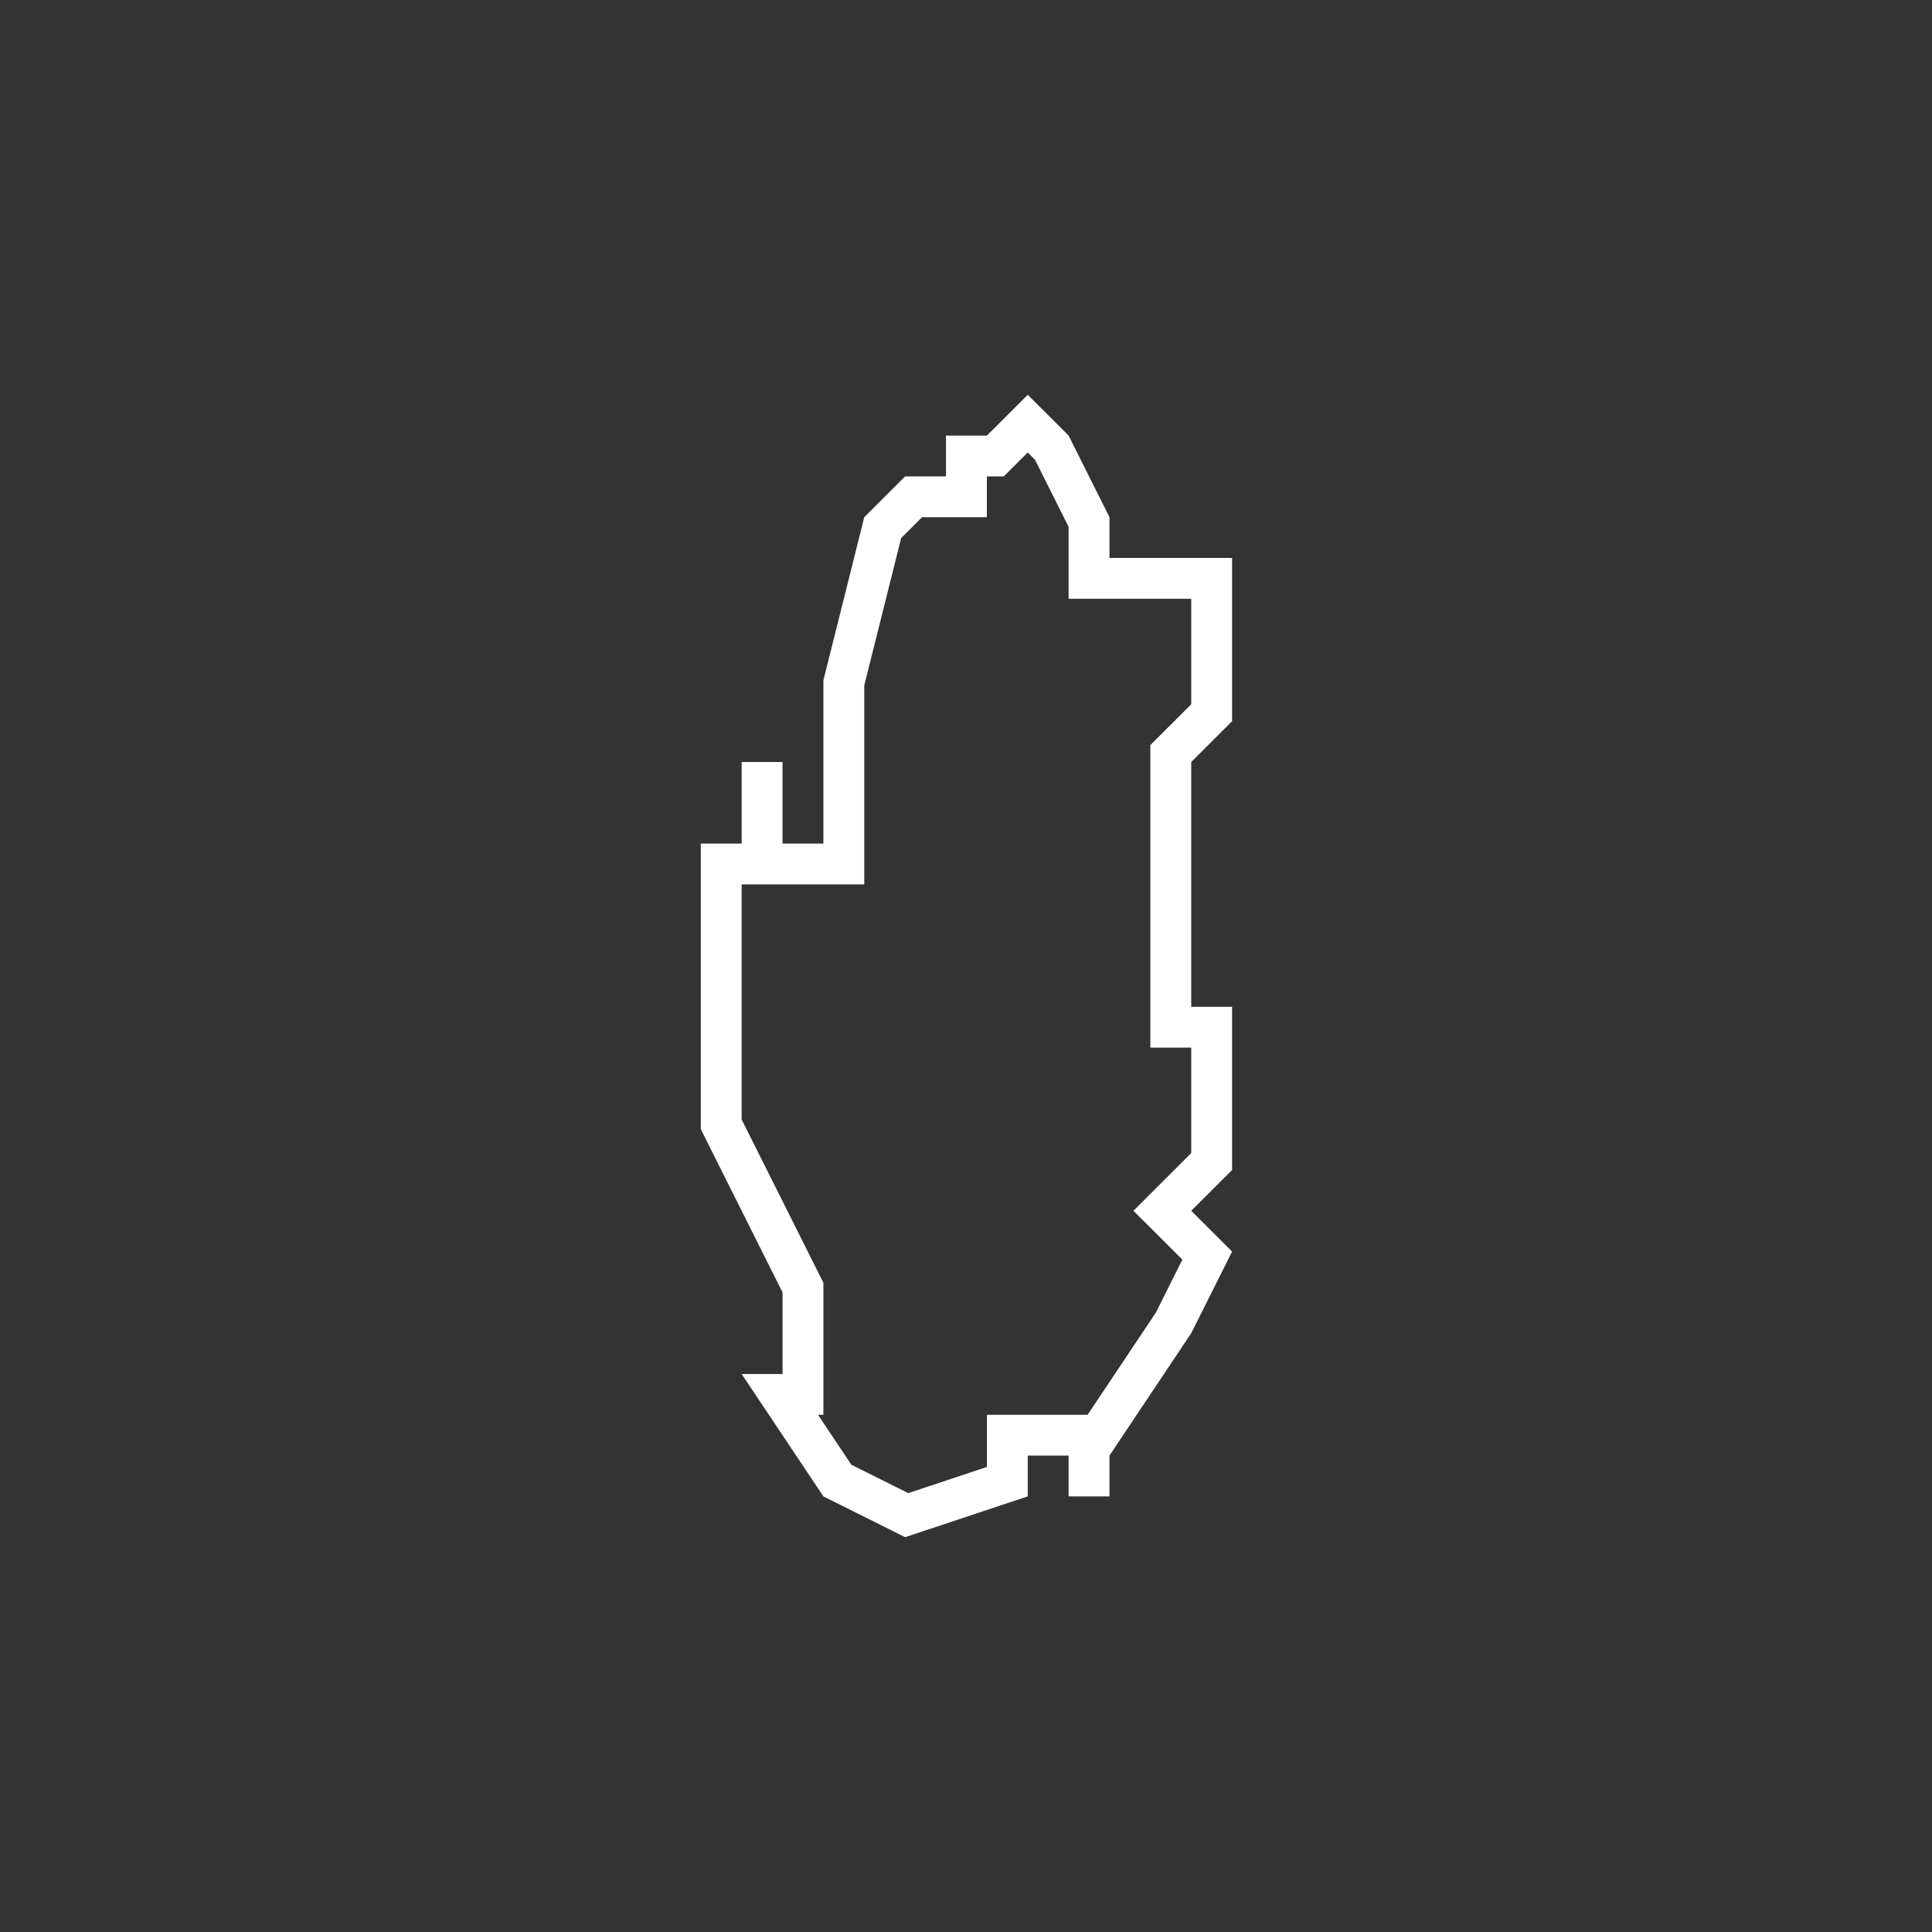 <?xml version="1.0" encoding="UTF-8"?> <svg xmlns="http://www.w3.org/2000/svg" xmlns:xlink="http://www.w3.org/1999/xlink" width="750pt" height="750pt" viewBox="0 0 750 750" version="1.2"><rect x="0" y="0" width="750" height="750" fill="#333333" stroke="none"/><defs><clipPath id="clip1"><path d="M 272.047 153 L 478.297 153 L 478.297 596.996 L 272.047 596.996 Z M 272.047 153 "></path></clipPath></defs><g id="surface1"><g clip-path="url(#clip1)" clip-rule="nonzero"><path style=" stroke:none;fill-rule:nonzero;fill:rgb(100%,100%,100%);fill-opacity:1;" d="M 478.297 279.965 L 478.297 216.609 L 430.699 216.609 L 430.699 200.773 L 414.832 169.098 L 398.969 153.258 L 383.102 169.098 L 367.238 169.098 L 367.238 184.934 L 351.371 184.934 L 335.508 200.773 L 319.641 264.125 L 319.641 327.48 L 303.777 327.48 L 303.777 295.805 L 287.91 295.805 L 287.91 327.48 L 272.047 327.48 L 272.047 438.348 L 303.777 501.703 L 303.777 533.379 L 287.91 533.379 L 319.641 580.895 L 351.371 596.73 L 398.969 580.895 L 398.969 565.055 L 414.832 565.055 L 414.832 580.895 L 430.699 580.895 L 430.699 565.055 L 462.43 517.539 L 478.297 485.863 L 462.43 470.023 L 478.297 454.188 L 478.297 390.832 L 462.43 390.832 L 462.43 295.805 Z M 462.43 406.672 L 462.43 447.629 L 439.996 470.023 L 458.988 488.984 L 448.691 509.574 L 422.211 549.215 L 383.102 549.215 L 383.102 569.473 L 352.594 579.625 L 330.492 568.617 L 317.547 549.215 L 319.641 549.215 L 319.641 497.965 L 287.91 434.609 L 287.91 343.316 L 335.508 343.316 L 335.508 266.074 L 349.832 208.883 L 357.941 200.773 L 383.102 200.773 L 383.102 184.934 L 389.672 184.934 L 398.969 175.652 L 401.793 178.488 L 414.832 204.512 L 414.832 232.449 L 462.43 232.449 L 462.43 273.406 L 446.562 289.246 L 446.562 406.672 Z M 462.43 406.672 "></path></g></g></svg> 